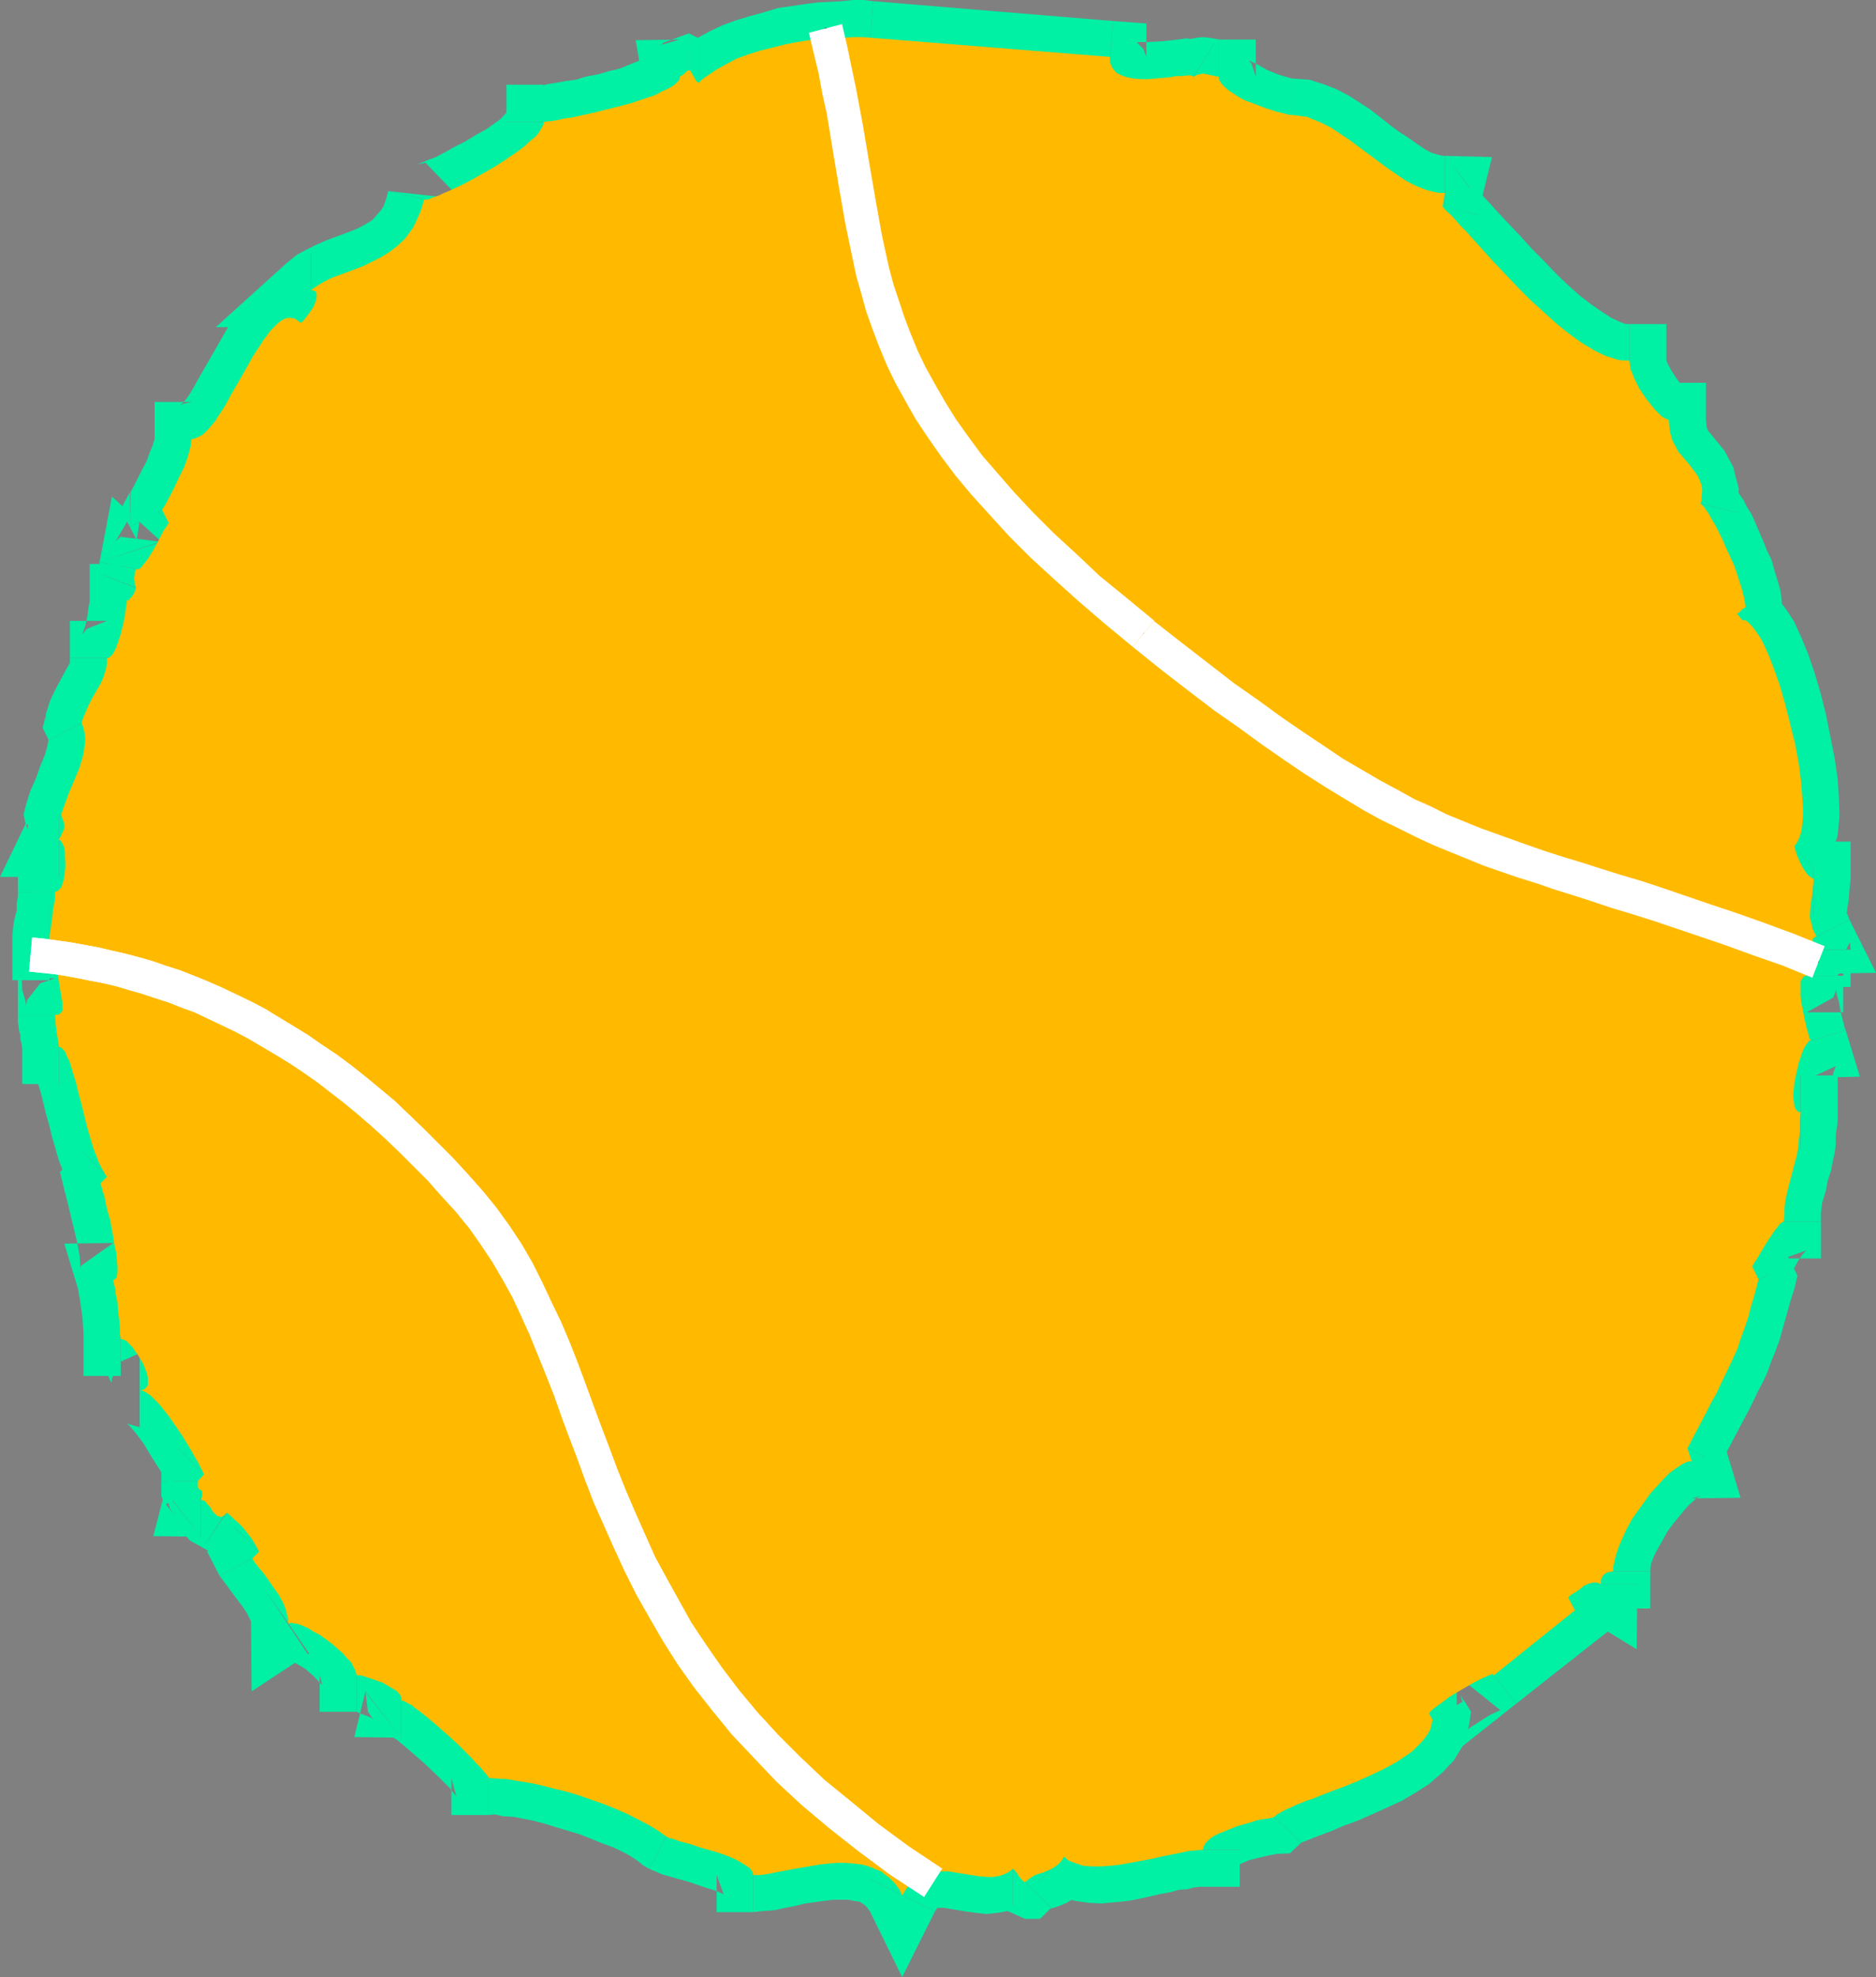 <?xml version="1.0" encoding="UTF-8" standalone="no"?>
<svg
   version="1.0"
   width="129.724mm"
   height="136.681mm"
   id="svg87"
   sodipodi:docname="Tennis - Ball 15.wmf"
   xmlns:inkscape="http://www.inkscape.org/namespaces/inkscape"
   xmlns:sodipodi="http://sodipodi.sourceforge.net/DTD/sodipodi-0.dtd"
   xmlns="http://www.w3.org/2000/svg"
   xmlns:svg="http://www.w3.org/2000/svg">
  <rect width="100%" height="100%" fill="#808080" stroke="none"/>
  <sodipodi:namedview
     id="namedview87"
     pagecolor="#ffffff"
     bordercolor="#000000"
     borderopacity="0.25"
     inkscape:showpageshadow="2"
     inkscape:pageopacity="0.0"
     inkscape:pagecheckerboard="0"
     inkscape:deskcolor="#d1d1d1"
     inkscape:document-units="mm" />
  <defs
     id="defs1">
    <pattern
       id="WMFhbasepattern"
       patternUnits="userSpaceOnUse"
       width="6"
       height="6"
       x="0"
       y="0" />
  </defs>
  <path
     style="fill:#00f0a4;fill-opacity:1;fill-rule:evenodd;stroke:none"
     d="m 453.934,150.76 -6.787,16.32 1.616,1.616 13.413,-13.412 -1.616,-1.616 -6.626,16.32 v -19.229 h -23.109 l 16.322,16.32 z"
     id="path1" />
  <path
     style="fill:#00f0a4;fill-opacity:1;fill-rule:evenodd;stroke:none"
     d="m 446.5,158.678 9.696,-9.534 -6.464,2.424 -1.131,0.808 v 0.162 l 5.333,-1.777 v 19.229 l 6.464,-2.424 0.97,-0.808 0.162,-0.162 -5.333,1.777 9.534,-9.695 -9.534,9.695 h 9.534 v -9.695 z"
     id="path2" />
  <path
     style="fill:#00f0a4;fill-opacity:1;fill-rule:evenodd;stroke:none"
     d="m 435.188,129.269 3.878,10.342 -1.293,-1.131 0.485,0.808 0.646,0.97 0.97,1.616 0.808,1.777 0.97,1.454 0.808,1.939 0.97,2.101 0.808,2.101 0.808,1.939 0.485,1.454 0.646,1.777 0.162,1.131 0.162,0.97 v 0.162 h 19.23 l -0.162,-2.747 -0.323,-1.939 -0.808,-2.747 -0.646,-2.101 -0.808,-2.909 -1.131,-2.262 -0.808,-2.101 -1.131,-2.585 -0.97,-2.262 -1.131,-2.585 -1.131,-1.777 -0.97,-1.939 -1.131,-1.616 -0.97,-1.777 -1.454,-1.616 -2.262,-2.101 4.04,10.342 -18.746,-4.686 -1.616,6.625 5.656,3.716 z"
     id="path3" />
  <path
     style="fill:#00f0a4;fill-opacity:1;fill-rule:evenodd;stroke:none"
     d="m 436.158,119.251 -9.696,-9.534 0.808,5.979 1.939,5.171 2.586,4.04 2.101,2.424 1.131,1.293 0.323,0.485 v -0.485 l -0.162,0.646 18.746,4.686 0.485,-6.302 -1.454,-5.656 -2.262,-4.201 -2.101,-2.585 -1.454,-1.777 -0.808,-0.97 -0.323,-0.97 -0.162,-1.777 -9.696,-9.695 9.696,9.695 v -9.695 h -9.696 z"
     id="path4" />
  <path
     style="fill:#00f0a4;fill-opacity:1;fill-rule:evenodd;stroke:none"
     d="m 425.816,103.9 -9.534,-9.695 0.808,4.848 1.454,3.716 1.616,3.393 2.101,3.07 1.939,2.909 2.747,3.07 3.232,2.101 5.979,1.939 v -19.229 l 3.717,0.97 -0.162,-0.162 -0.485,-0.485 -1.293,-1.777 -1.131,-1.777 -0.97,-1.777 -0.485,-1.293 0.162,0.485 -9.696,-9.534 9.696,9.534 v -9.534 h -9.696 z"
     id="path5" />
  <path
     style="fill:#00f0a4;fill-opacity:1;fill-rule:evenodd;stroke:none"
     d="m 367.64,51.546 2.586,9.049 2.101,2.424 2.424,2.262 2.424,3.07 3.232,3.393 3.07,3.232 3.232,3.555 3.394,3.393 3.394,3.232 3.394,3.555 3.878,3.232 3.555,3.07 4.04,2.747 3.878,2.262 4.04,1.777 4.686,1.454 4.848,0.646 V 84.671 h -0.97 l -1.293,-0.485 -2.424,-1.131 -2.262,-1.454 -3.07,-2.101 -2.909,-2.262 -2.909,-2.585 -3.07,-2.909 -3.232,-3.393 -3.232,-3.232 -2.909,-3.232 -3.07,-3.232 -2.747,-2.909 -2.909,-3.232 -2.747,-2.909 -2.424,-2.424 2.586,9.049 -18.584,-4.848 -1.293,5.332 3.878,3.878 z"
     id="path6" />
  <path
     style="fill:#00f0a4;fill-opacity:1;fill-rule:evenodd;stroke:none"
     d="m 377.659,60.11 -9.211,-11.957 -0.808,3.393 18.584,4.686 0.808,-3.555 -9.373,-11.957 9.373,12.119 2.909,-11.796 -12.282,-0.323 z"
     id="path7" />
  <path
     style="fill:#00f0a4;fill-opacity:1;fill-rule:evenodd;stroke:none"
     d="m 337.905,39.75 h 0.646 l 1.131,0.162 1.454,0.646 1.616,0.808 2.101,1.616 2.424,1.616 1.939,1.131 2.424,2.101 2.747,2.101 2.909,2.101 2.586,1.616 2.909,2.101 3.555,1.616 3.394,1.454 3.878,0.97 4.04,0.323 V 40.72 h -0.646 l -1.293,-0.323 -1.616,-0.485 -1.778,-0.97 -1.939,-1.293 -2.262,-1.616 -2.262,-1.454 -2.424,-1.777 -2.424,-1.939 -2.909,-2.262 -2.747,-1.777 -2.747,-1.777 -3.394,-1.777 -3.394,-1.293 -3.555,-1.131 -4.363,-0.323 z"
     id="path8" />
  <path
     style="fill:#00f0a4;fill-opacity:1;fill-rule:evenodd;stroke:none"
     d="m 318.513,29.57 -9.696,-9.534 2.424,7.271 4.525,4.363 3.878,2.262 3.878,1.939 4.202,1.454 3.555,1.131 3.232,0.808 3.394,0.485 V 20.521 l 0.485,0.162 -1.939,-0.485 -2.586,-0.808 -2.747,-1.131 -2.586,-1.454 -2.101,-0.97 0.646,0.808 1.131,3.393 -9.696,-9.695 9.696,9.695 v -9.695 h -9.696 z"
     id="path9" />
  <path
     style="fill:#00f0a4;fill-opacity:1;fill-rule:evenodd;stroke:none"
     d="m 306.878,28.116 h 10.504 l -1.131,0.485 -1.939,0.162 0.162,0.323 v -0.323 l -1.293,-0.162 0.97,0.485 2.909,0.485 h 1.454 V 10.342 l -0.162,0.162 1.293,0.162 -0.808,-0.323 -2.909,-0.485 -1.454,-0.162 -1.616,0.162 -3.555,0.646 -2.747,1.454 10.504,-0.162 -10.181,16.32 5.171,3.232 5.171,-3.232 z"
     id="path10" />
  <path
     style="fill:#00f0a4;fill-opacity:1;fill-rule:evenodd;stroke:none"
     d="m 289.264,24.4 -8.888,-9.534 2.424,8.402 6.302,5.332 5.979,1.454 5.171,0.323 4.525,-0.485 3.555,-0.323 1.939,-0.323 -3.394,-1.131 10.181,-16.32 -6.787,-1.777 -3.878,0.485 -3.232,0.323 -3.394,0.162 h -2.424 l -0.162,0.162 1.616,1.616 0.808,2.101 -8.726,-9.372 8.726,9.372 V 6.14 l -8.726,-0.646 z"
     id="path11" />
  <path
     style="fill:#00f0a4;fill-opacity:1;fill-rule:evenodd;stroke:none"
     d="m 226.886,19.39 h -0.162 l 62.539,5.009 1.616,-18.906 -62.539,-5.171 h -0.162 z"
     id="path12" />
  <path
     style="fill:#00f0a4;fill-opacity:1;fill-rule:evenodd;stroke:none"
     d="m 182.608,31.348 6.787,-3.07 1.293,-0.97 1.616,-1.131 1.778,-0.97 2.101,-0.97 2.262,-0.97 2.586,-0.808 3.07,-0.646 2.747,-0.646 2.747,-0.485 3.394,-0.485 2.586,-0.485 2.586,-0.162 2.909,-0.162 h 2.262 1.778 1.778 L 228.179,0.323 225.755,0 h -2.909 l -3.07,0.323 -2.909,0.162 -3.232,0.162 -3.717,0.485 -3.232,0.485 -3.394,0.485 -3.717,1.131 -3.555,0.97 -3.717,1.131 -3.555,1.293 -3.394,1.616 -3.555,1.939 -2.909,2.101 -2.909,2.585 6.626,-2.909 v 19.39 h 4.04 l 2.747,-3.07 z"
     id="path13" />
  <path
     style="fill:#00f0a4;fill-opacity:1;fill-rule:evenodd;stroke:none"
     d="m 180.022,28.116 -6.949,-3.393 v -0.162 l 1.293,2.424 8.242,4.363 V 11.957 l 7.11,3.232 v 0.162 l -1.293,-2.424 -8.403,-4.201 z"
     id="path14" />
  <path
     style="fill:#00f0a4;fill-opacity:1;fill-rule:evenodd;stroke:none"
     d="m 187.133,18.582 -9.534,10.988 6.141,-2.101 1.616,-1.131 v -0.162 l -5.333,1.939 V 8.726 l -6.626,2.424 -0.808,0.808 v -0.162 l 5.01,-1.454 -9.534,11.149 9.534,-11.149 -11.474,0.162 1.939,11.149 z"
     id="path15" />
  <path
     style="fill:#00f0a4;fill-opacity:1;fill-rule:evenodd;stroke:none"
     d="m 151.742,31.832 -9.696,9.534 2.424,-0.162 1.939,-0.162 2.424,-0.485 2.586,-0.485 2.909,-0.646 3.232,-0.808 3.232,-0.646 3.555,-0.97 3.394,-1.131 3.07,-0.97 3.232,-0.97 2.909,-1.293 2.909,-1.454 2.424,-1.616 3.555,-3.878 1.293,-7.11 -19.069,2.909 0.97,-5.171 1.616,-1.939 -0.646,0.323 -0.97,0.485 -1.939,0.646 -2.424,0.97 -2.747,1.131 -2.747,0.646 -2.747,0.808 -3.394,0.646 -2.586,0.808 -2.586,0.323 -2.586,0.485 -2.101,0.323 -1.293,0.323 0.162,-0.162 -9.696,9.695 9.696,-9.695 h -9.696 v 9.695 z"
     id="path16" />
  <path
     style="fill:#00f0a4;fill-opacity:1;fill-rule:evenodd;stroke:none"
     d="m 101.485,49.93 18.584,4.201 -18.907,-2.101 10.019,9.857 3.878,-0.808 2.262,-0.808 1.939,-0.808 2.909,-1.131 2.747,-1.616 3.232,-1.454 3.394,-1.939 2.747,-1.777 2.909,-1.616 3.394,-2.262 2.909,-2.262 2.262,-1.939 2.424,-2.747 2.424,-3.878 1.131,-5.009 h -19.392 l 0.646,-2.585 0.323,-0.646 -0.808,0.646 -1.616,1.777 -1.778,1.293 -1.778,1.293 -2.909,1.616 -2.909,1.777 -2.586,1.293 -2.586,1.454 -2.424,1.293 -1.778,0.646 -1.939,0.808 -1.131,0.485 2.101,-0.485 9.211,9.534 -18.907,-2.101 18.907,2.101 z"
     id="path17" />
  <path
     style="fill:#00f0a4;fill-opacity:1;fill-rule:evenodd;stroke:none"
     d="m 81.285,66.089 6.464,16.967 0.323,-0.485 1.131,-0.485 1.131,-0.808 1.616,-0.485 2.262,-0.646 1.939,-0.97 2.424,-0.808 2.909,-1.293 2.909,-1.616 2.424,-1.454 3.07,-2.262 2.586,-2.585 2.424,-3.07 2.262,-3.716 1.616,-3.878 1.293,-4.363 -18.584,-4.201 -0.646,2.262 -0.646,1.777 -0.646,0.97 -1.131,1.293 -0.97,1.131 -0.97,0.646 -1.939,1.131 -1.293,0.646 -1.616,0.646 -2.101,0.808 -2.262,0.808 -2.101,0.808 -2.586,1.131 -2.586,1.293 -2.424,1.293 -2.586,2.101 6.302,16.805 -6.302,-16.805 -18.584,16.805 h 24.886 z"
     id="path18" />
  <path
     style="fill:#00f0a4;fill-opacity:1;fill-rule:evenodd;stroke:none"
     d="m 72.074,91.296 6.464,2.747 6.626,-2.747 2.101,-1.939 1.939,-2.747 1.293,-2.424 0.97,-2.747 0.97,-4.363 -3.878,-8.402 -7.272,-2.585 v 19.39 l -4.848,-1.939 -3.232,-6.463 0.323,-1.777 -0.323,0.646 -0.323,0.808 V 76.592 h 0.162 l 5.494,-1.939 6.626,2.585 -13.09,14.058 2.747,2.424 3.717,0.323 z"
     id="path19" />
  <path
     style="fill:#00f0a4;fill-opacity:1;fill-rule:evenodd;stroke:none"
     d="m 59.792,114.726 -9.696,9.695 5.979,-1.454 4.04,-2.747 2.424,-2.909 2.424,-3.07 2.101,-3.393 1.939,-3.393 1.939,-3.232 1.778,-3.393 1.616,-2.747 1.616,-2.747 1.454,-1.939 0.808,-1.293 h 0.162 l -1.454,0.485 -3.232,-0.162 -1.616,-1.131 13.09,-14.058 -5.333,-3.07 -6.464,-0.485 -5.01,2.101 -3.555,2.909 -2.747,2.909 -2.101,3.232 -1.939,3.393 -1.939,3.393 -1.939,3.393 -1.778,3.07 -1.616,2.909 -1.454,2.424 -1.131,1.454 -1.131,1.131 0.808,-0.485 2.262,-0.485 -9.696,9.695 9.696,-9.695 h -9.696 v 9.695 z"
     id="path20" />
  <path
     style="fill:#00f0a4;fill-opacity:1;fill-rule:evenodd;stroke:none"
     d="m 50.904,128.784 -0.162,9.049 0.808,-1.454 1.131,-1.939 1.454,-2.585 1.454,-3.07 1.454,-3.232 1.293,-3.393 0.808,-3.232 0.646,-4.201 H 40.4 l -0.485,1.616 -0.808,1.939 -0.808,2.262 -1.131,2.101 -1.131,2.262 -1.131,2.262 -0.808,1.454 -0.162,9.049 v -9.049 l -2.424,4.524 2.424,4.524 z"
     id="path21" />
  <path
     style="fill:#00f0a4;fill-opacity:1;fill-rule:evenodd;stroke:none"
     d="m 50.904,143.327 1.778,-11.149 -1.778,-3.393 -16.968,8.887 1.778,3.393 1.778,-11.149 13.413,13.412 5.171,-4.848 -3.394,-6.302 z"
     id="path22" />
  <path
     style="fill:#00f0a4;fill-opacity:1;fill-rule:evenodd;stroke:none"
     d="m 45.086,150.437 -15.837,5.171 11.797,1.293 3.394,-3.07 2.101,-2.424 1.616,-2.585 1.293,-2.424 1.293,-2.262 0.808,-1.293 -0.646,0.485 -13.413,-13.412 -2.262,2.747 -1.131,1.939 -1.293,2.424 -1.131,1.939 -0.97,1.616 -0.485,0.808 1.293,-1.131 10.342,1.293 -15.837,5.332 16.16,-5.332 -12.928,-11.796 -3.232,17.128 z"
     id="path23" />
  <path
     style="fill:#00f0a4;fill-opacity:1;fill-rule:evenodd;stroke:none"
     d="m 44.44,157.223 0.646,-5.332 -0.485,-1.293 -0.485,-1.616 0.323,1.131 0.162,0.97 -0.162,1.454 -0.323,0.808 0.485,-1.777 0.485,-1.131 -19.069,-3.555 v 0.646 l 0.162,-0.162 -0.485,1.616 -0.323,2.101 0.162,1.616 0.646,2.101 -0.162,-0.323 v 0.97 l 0.646,-5.332 17.776,6.948 1.131,-2.424 -0.485,-2.747 z"
     id="path24" />
  <path
     style="fill:#00f0a4;fill-opacity:1;fill-rule:evenodd;stroke:none"
     d="m 42.662,156.9 -9.534,9.695 6.464,-2.424 2.586,-2.585 1.293,-2.585 0.97,-1.777 -17.776,-7.11 -0.162,0.485 v -0.162 l 1.293,-1.293 5.333,-1.777 -9.696,9.534 9.696,-9.534 h -9.696 v 9.534 z"
     id="path25" />
  <path
     style="fill:#00f0a4;fill-opacity:1;fill-rule:evenodd;stroke:none"
     d="m 37.653,171.928 -9.696,9.695 7.434,-2.909 3.07,-4.201 1.293,-3.232 1.131,-3.232 0.485,-3.07 0.808,-2.424 0.162,-2.747 0.323,-2.909 H 23.432 v 0.323 l -0.323,1.616 -0.323,2.424 -0.485,2.262 -0.485,1.293 -0.323,0.97 1.131,-1.454 5.333,-2.101 -9.696,9.695 9.696,-9.695 H 18.261 v 9.695 z"
     id="path26" />
  <path
     style="fill:#00f0a4;fill-opacity:1;fill-rule:evenodd;stroke:none"
     d="m 29.734,184.531 0.808,6.787 0.646,-1.293 0.485,-1.616 0.808,-1.454 1.131,-1.777 1.293,-2.262 1.293,-3.07 1.131,-3.555 0.323,-4.363 H 18.261 v 0.808 0.485 l -0.485,0.808 -0.97,1.777 -1.131,2.101 -1.293,2.424 -1.293,2.747 -1.131,3.555 0.808,6.787 -0.808,-6.463 -0.808,3.232 1.616,3.232 z"
     id="path27" />
  <path
     style="fill:#00f0a4;fill-opacity:1;fill-rule:evenodd;stroke:none"
     d="m 25.21,210.062 0.162,5.009 0.485,-1.939 1.131,-2.585 1.131,-3.07 1.454,-3.393 1.454,-4.201 0.485,-4.524 v -5.171 l -1.778,-5.656 -16.968,8.887 -0.162,-0.323 v 0.646 l -0.323,1.616 -0.646,2.101 -1.131,2.747 -1.131,3.232 -1.454,3.232 -1.131,3.555 v 5.171 -5.009 l -0.646,2.424 0.646,2.747 z"
     id="path28" />
  <path
     style="fill:#00f0a4;fill-opacity:1;fill-rule:evenodd;stroke:none"
     d="m 15.352,209.739 8.565,13.896 0.485,-1.131 0.808,-1.454 0.485,-1.454 0.485,-2.424 v -2.585 l -0.323,-2.101 -0.162,-0.97 -0.485,-1.454 -18.422,5.332 0.323,0.808 0.162,0.646 v -0.485 -1.293 l 0.162,-0.97 0.162,-0.323 -0.162,0.323 -0.646,0.97 8.565,14.058 -8.565,-14.058 L 0,229.129 h 15.352 z"
     id="path29" />
  <path
     style="fill:#00f0a4;fill-opacity:1;fill-rule:evenodd;stroke:none"
     d="m 24.078,233.007 -9.696,9.695 8.242,-3.716 2.747,-5.009 0.97,-3.393 0.485,-4.363 -0.323,-3.555 -0.485,-3.393 -1.616,-4.201 -9.05,-5.332 v 19.39 l -7.272,-4.201 -0.646,-1.131 0.162,0.808 v 1.454 l -0.162,0.97 v 0.808 l 1.131,-2.101 5.818,-2.424 -9.696,9.695 9.696,-9.695 H 4.686 v 9.695 z"
     id="path30" />
  <path
     style="fill:#00f0a4;fill-opacity:1;fill-rule:evenodd;stroke:none"
     d="m 12.928,236.724 9.696,9.695 v -1.454 -0.97 l 0.323,-1.293 0.323,-2.262 0.162,-1.777 0.323,-1.454 0.323,-2.424 v -1.777 H 4.686 v 0.808 0.485 l -0.323,1.777 v 1.939 l -0.323,0.97 -0.485,2.262 -0.323,3.07 v 2.101 l 9.696,9.695 -9.696,-9.695 v 9.695 h 9.696 z"
     id="path31" />
  <path
     style="fill:#00f0a4;fill-opacity:1;fill-rule:evenodd;stroke:none"
     d="m 24.886,255.145 0.162,-1.939 -0.162,-1.454 -0.162,-1.939 -0.323,-1.616 -0.485,-1.777 -0.646,-1.939 -1.131,-2.262 -2.262,-2.909 -6.949,-2.585 v 19.39 l -5.818,-2.262 -1.293,-1.616 -0.162,-0.323 0.162,0.485 v 0.808 0 0 -1.777 l 18.907,3.716 0.162,-0.97 0.162,-0.97 z"
     id="path32" />
  <path
     style="fill:#00f0a4;fill-opacity:1;fill-rule:evenodd;stroke:none"
     d="m 24.078,265.163 -9.696,9.695 6.626,-1.939 4.363,-5.979 0.646,-4.201 -0.323,-2.909 -0.485,-2.585 -0.323,-1.616 v -0.485 0 l -19.069,-3.716 -0.162,3.716 0.162,3.555 0.808,2.747 0.162,0.97 v 0.323 l 0.323,-1.454 3.394,-4.363 3.878,-1.293 -9.696,9.534 9.696,-9.534 H 4.686 v 9.534 z"
     id="path33" />
  <path
     style="fill:#00f0a4;fill-opacity:1;fill-rule:evenodd;stroke:none"
     d="m 15.352,263.87 9.696,9.695 -0.162,-1.454 -0.323,-1.939 v -0.646 l -0.162,-1.131 -0.162,-1.293 -0.162,-0.97 v -0.97 H 4.686 v 1.939 l 0.323,2.262 0.323,1.131 v 1.131 l 0.323,1.131 0.162,1.293 v -0.323 -0.162 l 9.534,9.695 -9.534,-9.695 v 9.695 h 9.534 z"
     id="path34" />
  <path
     style="fill:#00f0a4;fill-opacity:1;fill-rule:evenodd;stroke:none"
     d="m 34.744,314.123 v -13.412 l 0.485,0.646 -0.162,-0.485 -0.808,-2.101 -0.808,-1.777 -0.646,-2.101 -0.485,-2.909 -1.131,-3.07 -0.646,-2.585 -0.646,-3.07 -0.97,-2.909 -0.646,-2.747 -0.97,-2.585 -0.97,-2.909 -1.454,-2.585 -2.586,-3.07 -6.949,-2.585 v 19.39 l -5.171,-1.939 -1.293,-0.97 h 0.162 l 0.323,0.97 0.646,2.101 0.646,2.101 0.646,2.585 0.646,2.747 0.97,3.393 0.646,2.747 0.808,2.747 0.97,3.393 1.131,2.909 0.808,2.101 1.454,3.07 2.586,2.909 v -13.412 l 13.413,13.412 6.787,-6.625 -6.787,-6.787 z"
     id="path35" />
  <path
     style="fill:#00f0a4;fill-opacity:1;fill-rule:evenodd;stroke:none"
     d="m 35.714,306.69 -2.586,9.049 1.616,-1.616 -13.413,-13.412 -1.616,1.616 -2.747,9.049 2.747,-9.049 -4.04,3.878 1.293,5.332 z"
     id="path36" />
  <path
     style="fill:#00f0a4;fill-opacity:1;fill-rule:evenodd;stroke:none"
     d="m 38.784,331.898 -9.211,12.119 10.019,-7.756 0.646,-5.494 -0.485,-4.686 -0.646,-4.848 -1.131,-4.848 -0.97,-4.201 -0.808,-3.07 -0.485,-2.424 -18.746,4.686 0.485,1.939 0.808,3.393 0.97,4.04 0.97,4.04 0.646,3.555 0.162,2.747 0.323,-0.485 8.242,-5.817 -9.05,12.281 9.05,-12.281 -12.766,0.162 3.717,12.281 z"
     id="path37" />
  <path
     style="fill:#00f0a4;fill-opacity:1;fill-rule:evenodd;stroke:none"
     d="m 31.512,340.139 9.534,9.695 v -1.454 l -0.323,-2.101 -0.162,-2.101 -0.162,-2.424 -0.323,-2.747 -0.323,-2.262 -0.323,-2.424 -0.646,-2.424 -18.261,5.171 v 0.646 l 0.323,1.616 0.323,2.262 0.323,2.262 0.162,1.939 0.162,2.424 v 1.131 0.485 l 9.696,9.695 -9.696,-9.695 v 9.695 h 9.696 z"
     id="path38" />
  <path
     style="fill:#00f0a4;fill-opacity:1;fill-rule:evenodd;stroke:none"
     d="m 36.522,353.55 v 19.39 l 8.403,-3.716 3.232,-7.11 -0.323,-5.332 -1.616,-4.363 -2.101,-3.393 -2.424,-3.393 -3.394,-3.07 -6.787,-2.424 v 19.39 l -4.04,-1.293 h -0.162 l 0.808,0.808 0.646,1.616 0.485,0.646 v -1.131 l 2.262,-4.363 5.01,-2.262 v 19.39 z"
     id="path39" />
  <path
     style="fill:#00f0a4;fill-opacity:1;fill-rule:evenodd;stroke:none"
     d="m 60.115,392.008 1.939,-10.826 -1.616,-3.232 -2.262,-4.04 -2.262,-3.716 -2.747,-3.878 -2.909,-3.878 -3.07,-3.393 -3.717,-3.232 -6.949,-2.262 v 19.39 l -3.394,-0.97 0.646,0.485 1.778,2.101 1.939,2.585 1.939,3.232 2.262,3.555 1.778,2.909 1.131,2.585 2.101,-10.826 13.413,13.412 4.848,-4.686 -2.909,-6.14 z"
     id="path40" />
  <path
     style="fill:#00f0a4;fill-opacity:1;fill-rule:evenodd;stroke:none"
     d="m 61.408,386.999 -3.07,6.625 1.778,-1.616 -13.413,-13.412 -1.616,1.616 -2.909,6.787 2.909,-6.787 -2.909,2.747 v 4.04 z"
     id="path41" />
  <path
     style="fill:#00f0a4;fill-opacity:1;fill-rule:evenodd;stroke:none"
     d="m 60.277,384.252 1.131,4.363 V 386.999 H 42.178 v 1.616 l 0.97,4.201 -0.97,-4.201 v 2.424 l 0.97,2.101 z"
     id="path42" />
  <path
     style="fill:#00f0a4;fill-opacity:1;fill-rule:evenodd;stroke:none"
     d="m 52.52,382.151 9.373,11.957 0.646,-3.393 -1.454,-5.817 -1.939,-2.262 1.131,1.616 -17.13,8.564 2.586,3.232 -1.293,-1.777 -1.293,-4.524 v -0.162 l 9.373,11.957 -9.373,-12.119 -3.07,11.957 12.443,0.162 z"
     id="path43" />
  <path
     style="fill:#00f0a4;fill-opacity:1;fill-rule:evenodd;stroke:none"
     d="m 64.64,387.484 -12.282,1.293 1.616,-1.293 5.171,-0.485 3.878,2.101 h 0.323 l -0.808,-0.97 -1.293,-1.777 -2.909,-2.424 -5.818,-1.777 v 19.39 l -4.202,-1.131 -1.131,-0.97 v 0.162 l 0.808,0.97 1.616,1.939 5.494,3.07 7.11,-0.808 3.878,-2.909 -12.282,1.293 10.666,-15.835 -6.464,-4.524 -5.656,5.817 z"
     id="path44" />
  <path
     style="fill:#00f0a4;fill-opacity:1;fill-rule:evenodd;stroke:none"
     d="m 74.498,412.045 1.778,-11.149 -1.293,-2.262 -1.454,-2.101 -1.293,-1.939 -1.454,-1.777 -1.454,-1.293 -1.454,-1.616 -1.778,-1.454 -1.454,-0.97 -10.827,15.674 0.485,0.646 0.485,0.162 0.485,0.646 1.131,0.97 0.646,0.808 0.808,0.97 0.808,1.293 0.646,1.454 1.778,-11.311 13.413,13.25 5.01,-5.009 -3.232,-6.14 z"
     id="path45" />
  <path
     style="fill:#00f0a4;fill-opacity:1;fill-rule:evenodd;stroke:none"
     d="m 74.498,402.834 -1.778,11.149 1.778,-1.939 -13.413,-13.25 -1.778,1.777 -1.939,11.149 1.939,-11.149 -5.171,4.848 3.232,6.302 z"
     id="path46" />
  <path
     style="fill:#00f0a4;fill-opacity:1;fill-rule:evenodd;stroke:none"
     d="m 69.973,416.407 15.029,7.756 -0.646,-4.686 -1.293,-4.04 -1.778,-3.393 -2.101,-3.232 -1.778,-2.262 -1.454,-1.939 -1.293,-1.454 -0.162,-0.323 -17.13,8.887 1.939,2.585 1.293,1.777 1.454,1.939 1.454,1.939 0.97,1.454 0.808,1.616 0.323,0.646 v 0.485 l 15.19,7.918 -15.19,-7.918 0.162,17.774 14.706,-9.695 z"
     id="path47" />
  <path
     style="fill:#00f0a4;fill-opacity:1;fill-rule:evenodd;stroke:none"
     d="m 93.243,428.042 9.534,9.695 -1.939,-6.948 -2.909,-3.878 -3.394,-3.232 -3.717,-3.07 -3.878,-2.585 -4.04,-1.939 -4.686,-1.454 -8.242,1.777 10.827,15.674 -5.494,1.454 0.323,0.162 1.778,0.97 2.262,1.293 2.262,1.939 1.616,1.777 0.646,0.485 -0.646,-2.424 9.696,9.534 -9.696,-9.534 v 9.534 h 9.696 z"
     id="path48" />
  <path
     style="fill:#00f0a4;fill-opacity:1;fill-rule:evenodd;stroke:none"
     d="m 104.878,434.667 9.373,11.957 -0.97,-7.756 -3.555,-4.363 -2.909,-1.939 -2.747,-1.454 -2.909,-1.293 -2.747,-0.808 -2.424,-0.646 -2.747,-0.323 v 19.229 h -0.97 0.97 l 0.97,0.485 1.778,0.646 1.131,0.485 0.485,0.485 -1.454,-2.101 -0.646,-5.171 9.373,11.957 -9.373,-12.119 -2.909,11.957 12.282,0.162 z"
     id="path49" />
  <path
     style="fill:#00f0a4;fill-opacity:1;fill-rule:evenodd;stroke:none"
     d="m 127.664,455.027 9.696,9.534 -3.07,-7.271 -2.747,-2.909 -3.394,-3.716 -4.202,-4.04 -4.202,-3.393 -3.878,-3.393 -4.202,-3.07 -6.787,-2.101 v 19.39 l -2.747,-0.485 1.939,1.293 3.232,2.747 3.878,3.393 3.555,3.393 2.747,2.747 1.778,2.262 -1.293,-4.848 9.696,9.695 -9.696,-9.695 v 9.695 h 9.696 z"
     id="path50" />
  <path
     style="fill:#00f0a4;fill-opacity:1;fill-rule:evenodd;stroke:none"
     d="m 178.568,471.347 1.454,0.808 -2.586,-1.616 -2.909,-1.939 -3.394,-1.777 -3.232,-1.454 -3.232,-1.454 -3.555,-1.616 -3.555,-1.131 -3.394,-1.293 -3.717,-1.131 -3.394,-0.808 -3.232,-0.808 -3.555,-0.808 -3.394,-0.485 -3.394,-0.323 -2.909,-0.323 -2.909,-0.162 v 19.229 l 1.616,-0.162 2.262,0.485 2.747,0.162 2.424,0.485 2.586,0.485 3.07,0.808 3.07,0.97 2.747,0.808 3.232,0.97 2.909,1.131 2.747,1.131 3.07,1.131 2.424,1.131 2.101,1.131 1.939,1.293 1.616,1.293 1.454,0.808 z"
     id="path51" />
  <path
     style="fill:#00f0a4;fill-opacity:1;fill-rule:evenodd;stroke:none"
     d="m 196.829,480.396 9.696,9.534 -3.394,-8.241 -4.686,-3.393 -4.363,-2.262 -4.363,-1.454 -4.202,-1.131 -3.555,-1.131 -2.909,-0.808 -0.485,-0.162 -8.888,16.967 3.394,1.454 3.394,0.97 3.555,0.97 3.717,1.293 3.555,1.131 1.778,0.808 v -0.162 l -1.778,-4.848 9.534,9.695 -9.534,-9.695 v 9.695 h 9.534 z"
     id="path52" />
  <path
     style="fill:#00f0a4;fill-opacity:1;fill-rule:evenodd;stroke:none"
     d="m 227.371,491.06 h 16.968 l -2.424,-4.201 -3.07,-3.393 -3.878,-2.585 -3.878,-1.939 -4.04,-1.131 -3.717,-0.323 -3.555,-0.485 -3.555,0.485 -3.07,0.323 -3.394,0.323 -3.232,0.646 -2.586,0.485 -2.586,0.646 -1.616,0.323 -1.778,0.162 h -1.131 v 19.229 l 2.909,-0.323 2.586,-0.162 2.909,-0.646 2.586,-0.485 2.586,-0.646 2.424,-0.323 2.262,-0.323 2.747,-0.323 h 1.939 1.939 l 1.616,0.323 1.293,0.162 0.485,0.323 0.97,0.646 0.485,0.485 0.808,1.131 h 16.968 -16.968 l 8.403,17.128 8.565,-17.128 z"
     id="path53" />
  <path
     style="fill:#00f0a4;fill-opacity:1;fill-rule:evenodd;stroke:none"
     d="m 264.7,478.78 -6.464,2.424 0.485,-0.323 h -0.323 -0.646 -0.646 l -1.778,-0.323 -1.939,-0.323 -1.939,-0.323 -2.586,-0.323 -3.07,-0.323 -3.07,0.323 -3.394,0.646 -4.04,1.777 -3.07,2.101 -2.909,3.232 -1.939,3.716 16.968,8.402 0.646,-0.97 0.162,-0.162 -0.323,0.162 h 0.485 0.485 0.808 l 1.939,0.323 1.939,0.323 1.939,0.323 2.424,0.323 2.909,0.323 3.232,-0.323 3.394,-0.646 3.232,-1.293 3.394,-2.262 -6.302,2.424 v -19.229 l -3.717,0.162 -2.747,2.262 z"
     id="path54" />
  <path
     style="fill:#00f0a4;fill-opacity:1;fill-rule:evenodd;stroke:none"
     d="m 261.145,485.082 6.787,-2.909 6.141,2.585 v -0.162 l -2.101,-2.424 -7.272,-3.393 v 19.229 l -6.141,-2.424 -0.162,-0.162 1.616,2.424 7.918,3.555 6.787,-2.909 -6.787,2.909 h 3.878 l 2.909,-2.909 z"
     id="path55" />
  <path
     style="fill:#00f0a4;fill-opacity:1;fill-rule:evenodd;stroke:none"
     d="m 284.739,478.457 -15.19,2.101 v 0.162 l 0.97,-0.808 -0.646,0.162 -1.131,0.485 -1.778,0.646 -2.909,1.454 -2.909,2.424 13.574,13.412 -0.323,0.162 -0.323,0.162 1.293,-0.323 1.454,-0.485 1.939,-0.808 2.586,-1.616 3.232,-2.747 1.939,-3.07 -15.19,1.939 13.413,-13.25 -9.05,-9.21 -6.141,11.311 z"
     id="path56" />
  <path
     style="fill:#00f0a4;fill-opacity:1;fill-rule:evenodd;stroke:none"
     d="m 304.777,483.304 9.696,-9.695 -2.909,0.323 -2.424,0.162 -2.424,0.485 -2.586,0.485 -2.586,0.646 -2.586,0.646 -2.747,0.485 -2.424,0.485 -2.424,0.485 -1.939,0.323 h -1.778 l -1.293,0.162 -1.293,-0.162 -1.131,-0.323 h 0.323 l 0.485,0.646 -13.413,13.25 3.394,2.909 3.717,1.454 2.747,0.646 3.394,0.485 3.232,0.162 3.555,-0.323 3.232,-0.323 2.747,-0.485 2.909,-0.646 2.747,-0.646 2.747,-0.485 2.262,-0.646 2.262,-0.162 1.778,-0.485 1.454,-0.162 h 0.97 l 9.534,-9.695 -9.534,9.695 h 9.534 v -9.695 z"
     id="path57" />
  <path
     style="fill:#00f0a4;fill-opacity:1;fill-rule:evenodd;stroke:none"
     d="m 326.108,468.115 6.949,-3.07 -2.909,0.485 -2.262,0.646 -3.555,0.646 -4.04,1.293 -4.202,1.454 -4.04,2.262 -4.202,3.716 -3.07,7.756 h 19.23 l -1.454,4.201 -0.162,0.323 1.454,-0.646 2.586,-1.131 2.586,-0.646 2.747,-0.646 1.939,-0.323 h -0.646 l 6.949,-2.909 -6.949,2.909 4.04,-0.162 2.909,-2.747 z"
     id="path58" />
  <path
     style="fill:#00f0a4;fill-opacity:1;fill-rule:evenodd;stroke:none"
     d="m 366.347,454.38 -1.293,-6.302 0.162,-0.162 -0.485,0.485 -1.131,0.97 -1.293,1.293 -2.262,1.454 -2.586,1.454 -3.07,1.454 -3.394,1.616 -3.07,1.131 -3.555,1.293 -3.232,1.293 -3.232,1.131 -3.07,1.293 -2.909,1.616 -2.586,1.454 -3.232,2.262 13.898,13.412 -0.646,0.323 0.97,-0.485 2.101,-0.808 2.424,-0.97 3.07,-1.131 3.394,-1.454 3.555,-1.293 4.04,-1.777 3.555,-1.616 3.878,-1.777 3.555,-2.101 3.555,-2.262 3.555,-3.07 2.909,-3.07 2.586,-4.201 1.454,-5.171 -1.293,-6.14 1.293,6.14 0.485,-3.393 -1.778,-2.909 z"
     id="path59" />
  <path
     style="fill:#00f0a4;fill-opacity:1;fill-rule:evenodd;stroke:none"
     d="m 363.761,447.755 1.454,5.009 1.131,1.616 16.322,-9.857 -0.97,-1.616 1.454,4.848 h -19.392 v 2.909 l 1.454,2.262 z"
     id="path60" />
  <path
     style="fill:#00f0a4;fill-opacity:1;fill-rule:evenodd;stroke:none"
     d="m 384.446,430.142 15.514,7.595 -12.605,-9.534 -3.717,1.454 -3.232,1.777 -3.394,1.777 -3.394,2.262 -3.07,1.939 -2.909,2.585 -3.878,7.756 h 19.392 l -2.424,5.979 0.97,-0.485 2.424,-1.777 2.747,-1.777 2.586,-1.616 2.424,-1.131 0.162,-0.162 -11.312,-9.049 15.514,7.433 -15.514,-7.433 v 19.714 l 15.514,-12.281 z"
     id="path61" />
  <path
     style="fill:#00f0a4;fill-opacity:1;fill-rule:evenodd;stroke:none"
     d="m 403.03,425.295 2.747,-11.957 -21.331,16.805 11.797,15.028 21.331,-16.805 2.586,-11.957 -2.586,11.957 6.141,-4.848 -3.555,-7.11 z"
     id="path62" />
  <path
     style="fill:#00f0a4;fill-opacity:1;fill-rule:evenodd;stroke:none"
     d="m 404.323,409.459 -3.07,12.281 1.778,3.555 17.13,-8.887 -1.778,-3.393 -3.07,12.281 -10.666,-15.997 -7.272,5.009 3.878,7.433 z"
     id="path63" />
  <path
     style="fill:#00f0a4;fill-opacity:1;fill-rule:evenodd;stroke:none"
     d="m 408.686,413.984 14.706,-8.241 -4.363,-1.616 -3.232,-0.162 -4.202,0.97 -2.101,1.131 -2.101,1.131 -1.293,1.131 -0.808,0.485 -0.97,0.646 10.989,15.835 0.97,-0.808 1.616,-0.97 0.646,-0.485 v -0.323 l 0.323,-0.162 -2.262,0.646 -0.808,-0.162 -2.586,-0.97 14.706,-8.079 -14.706,8.079 14.544,8.887 0.162,-16.967 z"
     id="path64" />
  <path
     style="fill:#00f0a4;fill-opacity:1;fill-rule:evenodd;stroke:none"
     d="m 411.918,410.59 9.696,-9.534 -2.747,0.323 -4.04,1.454 -4.525,4.686 -1.616,6.463 h 19.23 l -0.646,2.424 -2.424,2.747 -2.101,0.808 -1.131,0.323 9.696,-9.695 -9.696,9.695 h 9.696 v -9.695 z"
     id="path65" />
  <path
     style="fill:#00f0a4;fill-opacity:1;fill-rule:evenodd;stroke:none"
     d="m 432.926,384.413 9.211,-12.281 -4.202,0.808 -3.232,1.454 -2.262,1.616 -2.262,1.616 -2.262,2.101 -2.101,2.101 -2.101,2.585 -1.778,2.424 -1.778,2.585 -1.939,2.909 -1.454,2.585 -1.454,2.909 -1.454,3.393 -0.97,3.07 -0.646,2.909 -0.323,3.393 h 19.392 v -0.485 l 0.162,-1.293 0.485,-1.454 0.646,-1.454 0.97,-1.777 1.293,-2.262 0.97,-1.777 1.454,-1.939 1.454,-1.777 1.454,-1.777 1.293,-1.454 0.97,-0.808 0.97,-0.97 0.808,-0.323 h -0.323 l -1.778,0.485 9.05,-12.281 -9.05,12.281 12.766,-0.162 -3.717,-12.281 z"
     id="path66" />
  <path
     style="fill:#00f0a4;fill-opacity:1;fill-rule:evenodd;stroke:none"
     d="m 432.603,374.233 -0.646,6.787 0.97,3.393 18.261,-5.171 -0.97,-3.393 -0.646,6.787 -16.968,-8.402 -1.778,3.393 1.131,3.555 z"
     id="path67" />
  <path
     style="fill:#00f0a4;fill-opacity:1;fill-rule:evenodd;stroke:none"
     d="m 450.863,338.523 -0.646,-6.463 -0.97,3.716 -0.646,3.07 -0.97,2.747 -0.808,2.585 -0.808,2.101 -0.808,2.585 -0.97,1.939 -0.808,2.101 -0.97,2.101 -1.293,2.101 -1.293,2.424 -1.293,2.585 -1.293,2.747 -1.454,2.747 -1.616,3.07 -1.616,3.555 16.968,8.402 1.616,-3.07 1.616,-3.07 1.616,-3.07 1.293,-2.424 1.293,-2.424 1.293,-2.585 1.131,-2.424 1.293,-2.424 1.131,-2.424 0.97,-2.747 1.131,-2.747 1.131,-3.07 0.808,-2.909 0.97,-3.393 0.97,-3.555 1.131,-3.555 -0.646,-6.463 0.646,6.463 0.808,-3.393 -1.454,-3.07 z"
     id="path68" />
  <path
     style="fill:#00f0a4;fill-opacity:1;fill-rule:evenodd;stroke:none"
     d="m 449.409,326.727 -0.162,8.402 1.616,3.393 17.453,-8.241 -1.778,-3.393 v 8.402 l -17.13,-8.887 -2.262,4.363 2.101,4.363 z"
     id="path69" />
  <path
     style="fill:#00f0a4;fill-opacity:1;fill-rule:evenodd;stroke:none"
     d="m 456.681,319.133 9.534,-9.534 -7.272,3.07 -1.778,2.101 -1.778,2.101 -1.454,2.585 -1.616,2.262 -1.131,1.777 -0.97,1.616 -0.808,1.616 17.13,8.564 v -0.323 l 0.97,-1.293 1.293,-2.101 1.131,-2.101 0.97,-1.454 0.97,-1.131 0.162,-0.162 -5.818,2.101 9.696,-9.695 -9.696,9.695 h 9.696 v -9.695 z"
     id="path70" />
  <path
     style="fill:#00f0a4;fill-opacity:1;fill-rule:evenodd;stroke:none"
     d="m 470.579,300.227 -9.696,-9.695 v 2.424 1.939 l -0.162,1.939 -0.323,1.616 -0.323,1.777 -0.162,0.808 -0.485,1.616 -0.323,2.262 -0.162,0.485 -0.485,1.293 -0.485,2.262 -0.323,1.777 -0.485,1.939 -0.162,1.777 -0.323,2.585 v 2.101 h 19.23 v -1.454 -0.97 l 0.162,-1.131 0.162,-1.293 0.323,-1.131 0.162,-0.485 0.485,-1.616 0.485,-2.585 0.323,-0.97 0.485,-1.454 0.485,-2.585 0.485,-2.101 0.323,-2.262 v -2.585 l 0.485,-3.232 v -2.747 l -9.696,-9.534 9.696,9.534 v -9.534 h -9.696 z"
     id="path71" />
  <path
     style="fill:#00f0a4;fill-opacity:1;fill-rule:evenodd;stroke:none"
     d="m 463.953,274.696 9.211,-12.442 -8.726,4.848 -2.262,4.04 -1.293,4.201 -1.131,4.201 -0.485,4.363 v 4.848 l 1.939,5.979 9.373,5.494 V 280.998 l 6.949,3.878 0.646,1.616 v -0.97 l 0.646,-2.585 0.323,-2.585 0.646,-1.777 v 0 l -6.626,3.07 9.211,-12.442 -9.211,12.442 12.928,-0.323 -3.717,-12.119 z"
     id="path72" />
  <path
     style="fill:#00f0a4;fill-opacity:1;fill-rule:evenodd;stroke:none"
     d="m 462.499,254.983 9.696,-9.695 -9.373,5.171 -1.778,6.14 v 4.524 l 0.485,4.04 0.808,3.393 0.646,3.232 0.97,2.424 v 0.485 l 18.422,-5.494 -0.323,-0.808 -0.323,-1.454 -0.646,-2.424 -0.485,-2.747 -0.646,-2.262 v -0.97 l -0.808,2.101 -6.949,3.878 9.534,-9.534 -9.534,9.534 h 9.534 v -9.534 z"
     id="path73" />
  <path
     style="fill:#00f0a4;fill-opacity:1;fill-rule:evenodd;stroke:none"
     d="m 464.276,248.196 9.696,-9.695 -7.11,2.747 -2.747,4.201 -0.646,1.616 -0.646,2.262 -0.162,2.262 v 1.131 l -0.162,1.454 v 0.808 h 19.23 v -0.808 -0.485 l 0.323,-0.97 h -0.323 l -1.939,2.909 -5.818,2.262 9.696,-9.695 -9.696,9.695 h 9.696 v -9.695 z"
     id="path74" />
  <path
     style="fill:#00f0a4;fill-opacity:1;fill-rule:evenodd;stroke:none"
     d="m 466.215,249.166 8.565,-14.058 -7.434,3.232 -3.07,6.787 -0.162,2.262 0.162,0.808 h 19.392 l -0.162,-1.777 h -0.162 l -2.586,5.332 -5.979,2.747 8.565,-14.22 -8.565,14.22 15.514,-0.323 -6.949,-13.896 z"
     id="path75" />
  <path
     style="fill:#00f0a4;fill-opacity:1;fill-rule:evenodd;stroke:none"
     d="m 473.972,239.147 -9.696,-9.534 v 1.454 l -0.162,1.454 -0.323,1.777 -0.162,1.777 -0.323,2.909 0.485,3.878 0.97,3.07 1.454,3.232 17.13,-8.887 -0.485,-1.293 -0.323,-0.808 0.162,0.808 v -0.646 l 0.162,-1.454 0.323,-1.777 0.162,-2.424 0.323,-3.07 -9.696,-9.695 9.696,9.695 v -9.695 h -9.696 z"
     id="path76" />
  <path
     style="fill:#00f0a4;fill-opacity:1;fill-rule:evenodd;stroke:none"
     d="m 462.499,213.778 -2.909,9.534 0.485,1.939 0.646,2.101 0.97,1.939 1.131,2.262 1.131,1.777 1.616,1.939 2.747,2.424 5.656,1.454 v -19.229 l 4.202,1.131 1.293,1.131 h 0.323 l -0.646,-0.485 -0.162,-0.323 -0.162,-0.97 -0.485,-0.97 -0.162,-0.646 -2.909,9.534 -12.605,-14.543 -4.525,4.04 1.454,5.656 z"
     id="path77" />
  <path
     style="fill:#00f0a4;fill-opacity:1;fill-rule:evenodd;stroke:none"
     d="m 448.763,168.696 6.626,3.07 -4.04,-1.454 -0.485,-0.162 0.808,1.293 1.293,2.747 1.454,3.555 1.616,4.04 1.293,4.524 1.293,5.009 1.131,4.848 0.808,4.686 0.646,4.524 0.323,4.04 v 3.393 l -0.162,2.262 v 0.323 l 1.131,-1.616 12.766,14.543 3.555,-5.171 1.454,-4.848 0.485,-5.171 -0.162,-4.686 -0.323,-5.009 -0.808,-5.494 -1.131,-5.656 -1.131,-5.656 -1.293,-5.171 -1.616,-5.494 -1.778,-5.171 -1.778,-4.363 -1.939,-4.201 -2.586,-3.878 -3.717,-3.393 -7.11,-2.585 6.787,2.909 -13.413,13.412 2.747,3.07 h 3.878 z"
     id="path78" />
  <path
     style="fill:#ffba00;fill-opacity:1;fill-rule:evenodd;stroke:none"
     d="m 455.388,162.071 -1.454,-1.777 h 0.162 l 0.323,-0.162 1.131,-1.131 0.323,-0.162 0.323,-0.162 -0.162,-1.293 -0.323,-1.616 -0.485,-1.939 -0.646,-1.939 -0.646,-2.101 -0.808,-2.262 -1.939,-4.201 -0.97,-2.262 -0.97,-1.939 -0.97,-1.939 -0.97,-1.616 -0.808,-1.454 -0.808,-1.131 -0.323,-0.485 -0.323,-0.323 -0.323,-0.323 -0.323,-0.323 0.323,-0.808 v -0.97 l 0.162,-1.454 -0.162,-1.454 -0.485,-1.293 -0.485,-1.131 -0.808,-1.131 -1.616,-2.101 -1.778,-2.101 -0.97,-1.131 -0.646,-1.293 -0.808,-1.454 -0.485,-1.616 -0.323,-1.777 -0.162,-2.101 -0.485,-0.162 -0.646,-0.323 -0.808,-0.485 -0.808,-0.808 -0.808,-0.808 -0.808,-0.97 -1.778,-2.262 -1.616,-2.424 -1.293,-2.585 -0.485,-1.293 -0.485,-1.131 -0.162,-1.131 -0.162,-1.131 h -1.454 l -1.454,-0.162 -1.454,-0.485 -1.616,-0.485 -1.454,-0.646 -1.616,-0.808 -1.616,-0.97 -1.616,-0.97 -1.616,-1.131 -1.778,-1.293 -3.232,-2.585 -3.394,-3.07 -3.394,-3.07 -3.232,-3.232 -3.232,-3.393 -3.232,-3.393 -3.07,-3.393 -1.454,-1.616 -1.293,-1.454 -1.454,-1.616 -1.454,-1.454 -1.131,-1.293 -1.293,-1.454 -1.293,-1.131 -0.97,-1.131 0.646,-3.555 v 0 h -1.293 l -1.131,-0.162 -1.293,-0.323 -1.293,-0.323 -2.424,-0.97 -2.586,-1.293 -2.424,-1.616 -2.586,-1.777 -10.019,-7.433 -2.424,-1.616 -2.424,-1.616 -2.586,-1.293 -2.424,-0.97 -1.131,-0.485 -1.293,-0.162 -1.131,-0.162 -1.293,-0.162 h -0.485 l -0.97,-0.162 -1.131,-0.323 -1.454,-0.323 -1.454,-0.485 -1.616,-0.485 -3.394,-1.293 -1.778,-0.646 -1.616,-0.808 -1.454,-0.97 -1.293,-0.808 -1.131,-0.97 -0.808,-0.808 -0.646,-0.97 -0.162,-0.485 v -0.485 l -0.97,-0.162 -1.454,-0.323 -0.808,-0.162 -0.808,-0.162 -0.808,0.162 -0.808,0.162 -0.808,0.485 -0.323,-0.162 -0.485,-0.162 h -0.485 -0.485 l -1.293,0.162 h -1.616 l -1.616,0.323 -1.939,0.162 -3.717,0.323 h -1.939 l -1.939,-0.162 -1.616,-0.323 -1.454,-0.485 -0.646,-0.323 -0.646,-0.323 -0.485,-0.485 -0.485,-0.646 -0.323,-0.485 -0.323,-0.808 -0.162,-0.808 V 14.866 L 227.533,9.857 225.432,9.695 h -2.424 l -2.586,0.162 -2.909,0.162 -2.909,0.162 -3.232,0.323 -3.07,0.485 -3.232,0.646 -3.232,0.808 -3.232,0.808 -3.07,0.97 -3.07,1.131 -2.747,1.454 -2.586,1.454 -2.424,1.616 -1.131,0.808 -0.97,0.97 -0.323,-0.162 -0.323,-0.323 -1.293,-2.262 -0.323,-0.485 h -0.323 -0.323 l -0.162,0.162 -0.646,0.646 -0.646,0.485 -0.323,0.162 -0.323,0.162 v 0.485 l -0.162,0.485 -0.485,0.485 -0.485,0.485 -0.646,0.485 -0.808,0.485 -0.97,0.485 -1.131,0.485 -1.131,0.646 -1.131,0.485 -2.909,0.97 -2.909,0.97 -3.07,0.808 -6.464,1.616 -2.909,0.646 -2.909,0.646 -1.293,0.162 -1.131,0.162 -1.131,0.323 -1.131,0.162 -0.808,0.162 h -0.808 l -0.646,0.162 h -0.485 v 0.646 l -0.323,0.646 -0.485,0.808 -0.485,0.808 -0.646,0.808 -0.97,0.808 -0.97,0.808 -0.97,0.97 -2.424,1.777 -2.586,1.777 -2.747,1.777 -3.07,1.777 -2.909,1.616 -2.747,1.454 -2.747,1.293 -1.131,0.485 -1.131,0.485 -0.97,0.485 -0.97,0.323 -0.97,0.323 -0.646,0.323 -0.485,0.162 h -0.485 -0.323 v -0.162 l -0.485,1.777 -0.485,1.454 -0.646,1.454 -0.646,1.454 -0.646,1.293 -0.808,1.131 -0.808,1.131 -0.808,0.97 -1.939,1.777 -1.939,1.454 -2.101,1.293 -2.262,1.131 -2.262,1.131 -2.101,0.808 -4.363,1.616 -2.101,0.808 -1.939,0.97 -1.616,0.97 -1.616,1.131 0.646,0.162 0.485,0.162 0.323,0.485 v 0.485 0.646 l -0.162,0.808 -0.323,0.808 -0.323,0.808 -0.97,1.454 -0.97,1.293 -0.485,0.646 -0.323,0.323 -0.323,0.323 -0.323,0.162 -0.808,-0.646 -0.808,-0.485 -0.97,-0.162 h -0.808 l -0.97,0.323 -0.808,0.485 -0.97,0.808 -0.808,0.808 -0.97,0.97 -0.808,1.131 -0.97,1.293 -0.808,1.293 -1.939,2.909 -1.778,3.232 -3.717,6.463 -1.778,3.232 -1.778,2.747 -0.808,1.293 -0.97,1.131 -0.808,0.97 -0.97,0.97 -0.808,0.646 -0.97,0.485 -0.808,0.323 -0.808,0.162 -0.162,0.97 -0.162,1.131 -0.323,1.131 -0.323,1.293 -0.97,2.747 -1.293,2.585 -1.293,2.747 -1.131,2.262 -0.646,1.131 -0.485,0.97 -0.485,0.808 -0.485,0.646 1.778,3.555 -0.323,0.323 -0.323,0.646 -0.646,0.808 -0.485,0.97 -1.131,2.262 -0.646,1.131 -0.646,1.131 -1.293,2.101 -0.646,0.808 -0.646,0.808 -0.485,0.646 -0.485,0.323 -0.485,0.162 -0.323,-0.162 -0.162,0.485 -0.162,0.485 v 0.808 l -0.162,0.323 v 0.646 l 0.162,0.485 v 0.808 l 0.162,0.323 0.162,0.646 -0.485,1.293 -0.646,0.97 -0.323,0.323 -0.323,0.485 -0.323,0.162 h -0.323 v 0.808 l -0.162,0.808 -0.162,0.97 -0.162,1.293 -0.485,2.424 -0.646,2.585 -0.808,2.424 -0.323,0.97 -0.485,0.97 -0.485,0.808 -0.485,0.485 -0.485,0.485 h -0.485 v 1.293 l -0.162,1.131 -0.323,1.131 -0.323,1.131 -0.808,1.939 -1.131,1.939 -1.131,1.939 -0.97,1.939 -0.97,2.262 -0.485,1.131 -0.323,1.131 0.485,1.293 0.323,1.454 0.162,1.454 -0.162,1.454 -0.162,1.454 -0.323,1.616 -0.97,3.232 -1.293,3.07 -1.293,3.07 -1.131,3.07 -0.485,1.293 -0.485,1.454 0.323,1.131 0.323,0.808 0.162,0.808 v 0.646 l -0.162,0.646 -0.323,0.646 -0.323,0.808 -0.646,1.131 0.485,0.162 0.323,0.485 0.323,0.646 0.323,0.808 0.162,0.97 v 1.293 l 0.162,2.424 -0.323,2.585 -0.162,1.131 -0.323,0.97 -0.323,0.97 -0.485,0.485 -0.485,0.485 -0.646,0.162 v 1.454 l -0.162,1.454 -0.323,1.454 -0.162,1.777 -0.485,3.555 -0.323,1.777 v 1.939 h 0.323 l 0.162,0.162 0.485,0.646 0.485,0.97 0.323,0.97 0.485,2.424 0.162,0.97 v 0.646 l -0.162,0.97 v 0.97 l 0.323,2.101 0.323,1.939 0.323,1.939 0.162,0.808 v 0.808 0.646 0.646 l -0.323,0.485 -0.323,0.323 -0.485,0.323 h -0.808 l 0.162,2.424 0.323,2.424 0.162,1.131 0.162,0.808 0.162,0.97 v 0.646 h 0.323 l 0.485,0.323 0.323,0.323 0.485,0.485 0.323,0.808 0.323,0.808 0.485,0.808 0.323,0.97 0.646,2.262 0.808,2.585 0.646,2.747 0.808,2.909 1.454,5.979 0.808,2.747 0.808,2.747 0.97,2.424 0.323,0.97 0.485,0.97 0.485,0.97 0.485,0.808 0.323,0.646 0.485,0.646 -1.616,1.616 v 0.323 l 0.162,0.485 0.162,0.646 0.162,0.646 0.485,1.454 0.323,1.777 0.485,2.101 0.646,2.101 0.808,4.363 0.323,2.262 0.485,1.939 0.162,1.939 0.162,1.777 v 0.808 0.646 l -0.162,1.131 -0.162,0.323 -0.162,0.323 -0.323,0.162 h -0.323 l 0.162,0.808 0.162,0.808 0.323,0.97 v 1.131 l 0.485,2.262 0.162,2.424 0.323,2.262 0.162,2.101 v 0.97 0.808 l 0.162,0.485 v 0.485 l 0.646,0.162 0.808,0.323 0.808,0.808 0.808,0.808 0.646,0.97 0.808,1.131 0.808,1.293 0.646,1.131 0.485,1.293 0.485,1.293 0.162,0.97 v 1.131 0.808 l -0.485,0.646 -0.323,0.323 -0.323,0.162 -0.97,0.162 h 0.485 l 0.323,0.162 0.97,0.485 1.131,0.808 0.97,0.97 1.293,1.293 1.131,1.454 1.293,1.616 1.131,1.616 2.424,3.555 2.262,3.716 0.97,1.777 0.97,1.616 0.808,1.616 0.646,1.293 -1.616,1.777 v 1.616 l 0.323,0.485 0.323,0.162 0.162,0.162 0.323,0.162 v 0.162 0.808 0.323 l -0.162,0.485 -0.162,0.485 0.485,0.162 0.485,0.162 0.323,0.323 0.323,0.485 0.808,0.808 0.646,1.131 0.808,0.808 0.323,0.323 0.485,0.162 0.485,0.162 0.485,-0.162 0.485,-0.323 0.646,-0.646 0.97,0.808 0.97,0.97 1.131,0.97 1.131,1.131 1.131,1.454 1.131,1.454 0.97,1.616 0.97,1.777 -1.778,1.777 0.485,0.808 0.485,0.646 0.646,0.808 1.454,1.777 0.808,1.131 1.454,2.101 1.616,2.262 1.293,2.424 0.485,1.293 0.323,1.293 0.323,1.293 v 1.131 h 0.323 l 0.323,-0.162 0.97,0.162 0.97,0.162 1.293,0.485 1.454,0.646 1.454,0.97 1.616,0.808 3.07,2.262 1.454,1.293 1.293,1.131 1.131,1.293 1.131,1.131 0.646,1.293 0.485,0.97 0.162,0.646 0.162,0.485 h 0.323 0.646 l 0.646,0.162 0.97,0.323 1.939,0.646 2.262,0.808 1.939,1.131 0.808,0.485 0.808,0.485 0.646,0.646 0.485,0.646 0.162,0.646 v 0.646 h 0.485 l 0.323,0.162 0.646,0.323 0.485,0.323 0.808,0.323 0.646,0.646 1.616,1.131 1.778,1.454 1.939,1.616 4.04,3.555 1.939,1.777 1.778,1.777 1.778,1.777 1.454,1.616 1.293,1.293 0.485,0.646 0.485,0.485 0.323,0.485 0.323,0.323 0.162,0.323 v 0.162 l 2.424,0.162 2.586,0.162 2.747,0.485 3.07,0.485 3.07,0.646 3.07,0.808 3.394,0.808 3.232,0.97 3.232,1.131 3.232,1.131 3.232,1.293 2.909,1.293 2.909,1.454 2.747,1.454 2.424,1.454 2.262,1.616 0.646,0.323 1.293,0.323 1.293,0.485 1.778,0.485 1.778,0.485 1.778,0.646 4.04,1.131 1.939,0.646 1.778,0.646 1.778,0.808 1.454,0.808 1.293,0.808 0.97,0.646 0.323,0.485 0.323,0.485 0.162,0.485 v 0.323 h 1.939 l 2.101,-0.323 2.424,-0.485 2.586,-0.485 2.586,-0.485 2.909,-0.485 2.747,-0.485 2.909,-0.323 2.747,-0.162 2.909,0.162 2.586,0.323 1.293,0.323 1.293,0.485 1.131,0.485 1.293,0.485 0.97,0.808 1.131,0.808 0.97,0.97 0.97,1.131 0.808,1.131 0.646,1.454 0.808,-1.293 0.646,-0.97 0.646,-0.97 0.808,-0.808 0.808,-0.485 0.808,-0.646 0.808,-0.323 0.97,-0.323 1.939,-0.485 h 1.939 1.939 l 1.939,0.323 4.04,0.646 2.101,0.323 1.939,0.162 h 1.778 l 1.778,-0.323 0.808,-0.323 0.808,-0.323 0.808,-0.485 0.808,-0.646 0.323,0.162 0.323,0.485 0.485,0.485 0.323,0.646 0.97,1.131 0.485,0.485 h 0.323 l 0.646,-0.485 0.646,-0.485 1.293,-0.808 1.454,-0.485 0.646,-0.162 0.646,-0.323 1.293,-0.485 1.293,-0.808 0.646,-0.485 0.485,-0.485 0.646,-0.808 0.485,-0.808 0.646,0.646 0.646,0.485 1.778,0.646 1.939,0.646 2.262,0.162 h 2.424 l 2.424,-0.162 2.747,-0.323 2.586,-0.485 5.333,-0.97 2.747,-0.646 2.424,-0.485 2.424,-0.485 2.262,-0.485 1.939,-0.162 1.778,-0.162 v -0.485 l 0.162,-0.485 0.485,-0.808 0.97,-0.97 1.131,-0.808 1.293,-0.646 1.616,-0.646 3.232,-1.293 3.394,-0.97 1.454,-0.485 1.454,-0.323 1.293,-0.162 0.97,-0.162 0.808,-0.162 0.162,-0.162 h 0.162 l 0.485,-0.485 0.808,-0.485 0.808,-0.485 0.97,-0.485 1.131,-0.485 1.293,-0.646 1.293,-0.485 1.454,-0.646 1.616,-0.485 1.616,-0.646 3.232,-1.293 3.555,-1.293 3.555,-1.454 3.555,-1.616 3.394,-1.616 3.232,-1.777 1.454,-0.97 1.454,-0.97 1.293,-0.97 1.131,-1.131 0.97,-0.97 0.97,-1.131 0.808,-1.131 0.646,-1.131 0.323,-1.293 0.323,-1.293 -0.97,-1.616 0.162,-0.162 v -0.162 l 0.323,-0.323 0.323,-0.323 0.808,-0.646 1.131,-0.808 1.293,-0.97 1.293,-0.97 3.232,-1.939 3.07,-1.777 1.293,-0.646 1.293,-0.646 1.131,-0.485 0.808,-0.323 0.323,-0.162 h 0.162 l 0.162,0.162 0.162,0.162 21.17,-16.967 -1.778,-3.393 0.97,-0.808 1.131,-0.646 1.131,-0.808 0.97,-0.808 1.131,-0.485 1.131,-0.323 h 0.97 l 0.646,0.162 0.485,0.323 v -0.646 -0.485 l 0.323,-0.808 0.485,-0.646 0.485,-0.323 0.646,-0.323 h 0.485 l 0.485,-0.162 h 0.323 v -0.97 l 0.162,-0.97 0.485,-2.101 0.808,-2.424 0.97,-2.262 1.131,-2.424 1.293,-2.424 1.616,-2.262 1.616,-2.262 1.616,-2.262 1.778,-1.939 1.616,-1.777 1.616,-1.616 1.778,-1.293 1.454,-0.97 0.646,-0.323 0.646,-0.323 0.646,-0.162 h 0.646 l -1.131,-3.393 1.778,-3.393 1.616,-3.07 1.454,-2.747 1.293,-2.585 1.454,-2.585 1.131,-2.424 2.262,-4.686 2.101,-4.524 0.808,-2.585 0.97,-2.585 0.97,-2.909 0.808,-3.07 0.97,-3.232 0.97,-3.716 -1.616,-3.393 0.162,-0.323 0.323,-0.646 0.485,-0.646 0.485,-0.808 1.131,-1.939 1.293,-2.101 1.293,-1.939 0.646,-0.97 0.646,-0.808 0.485,-0.646 0.485,-0.485 0.485,-0.323 0.323,-0.162 0.162,-1.777 v -1.616 l 0.162,-1.616 0.323,-1.616 0.646,-2.747 0.808,-3.07 0.808,-3.07 0.485,-1.777 0.323,-1.777 0.162,-2.101 0.323,-2.262 v -2.424 l 0.162,-2.747 h -0.485 l -0.323,-0.162 -0.485,-0.646 -0.162,-0.323 -0.162,-0.485 -0.162,-1.293 -0.162,-1.454 0.162,-1.454 0.162,-1.777 0.323,-1.616 0.808,-3.555 0.485,-1.454 0.485,-1.454 0.485,-1.131 0.646,-0.97 0.485,-0.646 0.162,-0.162 h 0.323 v 0 -0.162 l -0.323,-0.646 -0.162,-0.808 -0.323,-0.97 -0.323,-1.293 -0.323,-1.454 -0.646,-3.232 -0.323,-1.616 -0.162,-1.454 v -1.454 -1.293 -1.131 l 0.485,-0.808 0.162,-0.323 0.323,-0.162 0.323,-0.162 h 0.323 v -1.777 l 0.162,-2.262 0.323,-1.131 0.162,-0.808 0.323,-0.323 0.162,-0.162 0.323,-0.162 0.323,-0.162 -0.162,-1.293 v -0.646 -0.97 l 0.162,-0.162 0.323,-0.323 h 0.485 l -0.646,-1.293 -0.485,-0.97 -0.162,-1.131 -0.323,-0.97 -0.162,-0.808 v -0.808 l 0.162,-1.616 0.162,-1.616 0.323,-1.777 0.162,-1.939 0.162,-1.131 v -1.131 l -0.323,-0.162 -0.323,-0.162 -0.808,-0.646 -0.646,-0.808 -0.808,-1.293 -0.646,-1.293 -0.646,-1.454 -0.485,-1.454 -0.323,-1.293 0.646,-0.808 0.485,-0.97 0.485,-1.293 0.323,-1.454 0.162,-1.616 0.162,-1.777 v -2.101 l -0.162,-2.101 -0.162,-2.262 -0.162,-2.262 -0.323,-2.585 -0.323,-2.424 -0.97,-5.171 -1.293,-5.171 -1.293,-5.171 -1.454,-5.009 -0.808,-2.262 -0.808,-2.262 -0.808,-2.101 -0.808,-1.939 -0.808,-1.777 -0.808,-1.616 -0.97,-1.454 -0.808,-1.131 -0.808,-0.97 -0.808,-0.808 -0.646,-0.485 z"
     id="path79" />
  <path
     style="fill:#000000;fill-opacity:1;fill-rule:evenodd;stroke:none"
     d="m 215.413,7.433 1.293,5.494 1.131,5.494 1.131,5.332 1.131,5.009 0.808,5.171 0.808,4.848 0.808,4.848 0.808,4.686 0.808,4.686 0.808,4.686 0.97,4.524 0.808,4.524 1.131,4.524 1.131,4.363 1.454,4.524 1.454,4.524 1.616,4.363 2.101,4.524 2.101,4.524 2.586,4.524 2.586,4.848 3.07,4.686 3.394,4.686 3.717,5.009 4.04,5.009 4.525,5.009 5.01,5.332 5.494,5.494 5.818,5.494 6.302,5.817 6.949,5.817 7.434,5.979 0.323,-0.485 -7.434,-5.979 -6.787,-5.979 -6.464,-5.656 -5.818,-5.494 -5.333,-5.332 -5.01,-5.332 -4.525,-5.171 -4.04,-4.848 -3.717,-5.009 -3.394,-4.686 -3.07,-4.848 -2.586,-4.524 -2.586,-4.686 -2.101,-4.363 -1.939,-4.524 -1.616,-4.524 -1.616,-4.363 -1.293,-4.524 -1.131,-4.363 -1.131,-4.524 -0.97,-4.524 -0.808,-4.524 -0.808,-4.686 -0.808,-4.524 -0.808,-4.848 -0.808,-4.848 -0.808,-4.848 -0.97,-5.009 -0.97,-5.171 -1.131,-5.332 -1.131,-5.494 -1.293,-5.494 z"
     id="path80" />
  <path
     style="fill:#000000;fill-opacity:1;fill-rule:evenodd;stroke:none"
     d="m 298.636,165.787 7.434,5.979 7.11,5.494 6.626,5.009 6.302,4.686 6.141,4.363 5.656,3.878 5.494,3.716 5.171,3.232 5.01,3.07 4.848,2.747 4.525,2.585 4.686,2.262 4.363,2.262 4.363,2.101 4.363,1.777 4.363,1.777 4.202,1.616 8.726,3.07 4.525,1.454 4.686,1.616 4.848,1.454 5.01,1.616 5.171,1.616 5.494,1.777 5.656,1.777 12.443,4.201 6.787,2.262 7.11,2.585 7.434,2.747 8.08,3.07 0.162,-0.646 -8.08,-3.07 -7.434,-2.747 -7.11,-2.585 -6.787,-2.262 -12.282,-4.201 -5.818,-1.777 -5.333,-1.616 -5.333,-1.777 -5.01,-1.616 -4.686,-1.454 -4.686,-1.616 -4.525,-1.454 -8.726,-3.07 -4.363,-1.616 -4.363,-1.777 -4.363,-1.777 -4.363,-2.101 -4.363,-2.101 -4.525,-2.262 -4.525,-2.585 -4.848,-2.747 -5.01,-3.07 -5.171,-3.232 -5.494,-3.716 -5.656,-4.04 -5.979,-4.201 -6.464,-4.686 -6.626,-5.009 -7.11,-5.494 -7.434,-5.979 z"
     id="path81" />
  <path
     style="fill:#ffffff;fill-opacity:1;fill-rule:evenodd;stroke:none"
     d="M 211.373,8.564 V 8.402 l 1.293,5.494 1.293,5.332 0.97,5.332 1.131,5.009 1.616,9.857 0.808,4.848 0.808,4.848 0.808,4.524 0.808,4.686 0.97,4.686 0.97,4.686 0.97,4.524 1.293,4.524 1.293,4.686 1.616,4.524 1.778,4.686 1.939,4.686 2.262,4.686 2.586,4.686 2.747,4.848 3.232,4.848 3.394,4.848 3.878,5.171 4.202,5.009 4.686,5.171 5.01,5.494 5.494,5.494 5.979,5.494 6.464,5.817 6.949,5.979 7.434,6.14 v 0 l 5.494,-6.787 h 0.162 l -7.434,-6.14 -6.949,-5.656 -6.141,-5.817 -5.818,-5.332 -5.333,-5.332 -4.848,-5.171 -4.363,-5.009 -4.202,-4.848 -3.555,-4.848 -3.232,-4.524 -2.909,-4.686 -2.586,-4.524 -2.424,-4.363 -2.101,-4.363 -1.778,-4.363 -1.616,-4.201 -1.454,-4.363 -1.454,-4.363 -1.131,-4.201 -0.97,-4.363 -0.97,-4.524 -0.808,-4.524 -0.808,-4.524 -0.808,-4.686 -0.808,-4.686 -0.808,-4.848 -0.808,-4.848 -0.97,-5.171 -0.97,-5.171 -1.131,-5.332 -1.131,-5.494 -1.293,-5.494 V 6.302 Z"
     id="path82" />
  <path
     style="fill:#ffffff;fill-opacity:1;fill-rule:evenodd;stroke:none"
     d="m 296.051,169.019 7.434,5.979 7.11,5.494 6.787,5.171 6.464,4.524 5.979,4.363 5.818,4.04 5.494,3.716 5.333,3.393 5.01,3.07 4.848,2.909 4.686,2.585 4.686,2.262 4.525,2.262 4.525,2.101 8.726,3.555 4.363,1.777 8.888,3.07 4.686,1.454 4.686,1.616 4.686,1.454 5.01,1.616 5.333,1.777 5.333,1.616 5.656,1.777 12.443,4.201 6.626,2.262 7.11,2.585 7.434,2.585 7.918,3.232 3.232,-8.241 -8.08,-3.232 -7.434,-2.747 -7.272,-2.585 -6.787,-2.262 -12.282,-4.201 -5.818,-1.939 -5.494,-1.616 -5.171,-1.616 -5.01,-1.616 -4.848,-1.454 -4.525,-1.454 -4.686,-1.616 -8.565,-3.07 -4.04,-1.454 -4.363,-1.777 -4.363,-1.777 -4.202,-2.101 -4.363,-1.939 -4.363,-2.424 -4.525,-2.424 -4.686,-2.747 -5.01,-2.909 -5.01,-3.393 -5.333,-3.555 -5.656,-3.878 -5.979,-4.363 -6.464,-4.524 -6.464,-5.009 -7.11,-5.494 -7.434,-5.817 z"
     id="path83" />
  <path
     style="fill:#ffffff;fill-opacity:1;fill-rule:evenodd;stroke:none"
     d="m 246.278,488.152 v 0.162 l -8.726,-5.817 -7.918,-5.817 -7.272,-5.979 -6.949,-5.656 -6.302,-5.979 -5.818,-5.817 -5.333,-5.817 -4.848,-5.817 -4.525,-5.979 -4.04,-5.817 -3.878,-5.817 -3.232,-5.817 -3.232,-5.817 -3.07,-5.656 -2.586,-5.817 -2.586,-5.817 -2.424,-5.656 -2.262,-5.656 -2.101,-5.656 -2.101,-5.494 -2.101,-5.656 -1.939,-5.332 -2.101,-5.656 -2.101,-5.332 -2.262,-5.332 -2.424,-5.009 -2.424,-5.171 -2.586,-5.171 -2.909,-5.009 -3.232,-4.848 -3.394,-4.686 -3.555,-4.363 -0.162,-0.162 -6.626,5.817 -0.162,-0.162 3.555,4.363 3.07,4.363 2.909,4.363 2.747,4.686 2.586,4.686 2.262,4.848 2.262,5.009 2.101,5.171 2.101,5.171 2.101,5.332 1.939,5.494 2.101,5.656 2.101,5.494 2.101,5.817 2.262,5.817 2.586,5.817 2.586,5.817 2.747,5.979 3.07,6.14 3.394,5.979 3.555,6.14 3.878,6.14 4.363,6.14 4.848,6.14 5.01,6.14 5.656,5.979 5.979,6.302 6.626,6.14 7.11,5.979 7.595,5.979 8.242,6.14 8.888,5.817 v 0.162 z"
     id="path84" />
  <path
     style="fill:#ffffff;fill-opacity:1;fill-rule:evenodd;stroke:none"
     d="m 125.886,310.892 v 0 l -3.878,-4.363 -3.717,-4.04 -7.757,-7.756 -3.717,-3.555 -3.717,-3.555 -3.878,-3.232 -3.717,-3.07 -3.878,-3.07 -3.717,-2.747 -3.878,-2.585 -3.717,-2.585 -3.717,-2.262 -3.717,-2.262 -3.717,-2.262 -3.717,-1.939 -7.434,-3.555 -3.717,-1.616 -3.555,-1.454 -3.717,-1.454 -3.555,-1.131 -3.717,-1.293 -3.394,-0.97 -3.717,-0.97 -3.555,-0.808 -3.394,-0.808 -3.555,-0.646 -3.555,-0.646 -3.394,-0.485 -3.555,-0.485 -3.232,-0.323 -0.808,8.887 3.07,0.323 3.232,0.323 3.232,0.485 3.394,0.646 3.232,0.646 3.394,0.646 3.394,0.808 3.232,0.97 3.394,0.97 3.394,1.131 3.555,1.131 3.232,1.293 3.555,1.293 3.394,1.616 7.11,3.393 3.394,1.777 3.555,2.101 3.555,2.101 3.717,2.262 3.394,2.262 3.717,2.585 3.555,2.747 3.555,2.747 3.717,3.07 3.555,3.07 3.717,3.393 3.555,3.393 7.434,7.433 3.555,4.04 3.878,4.201 v 0 z"
     id="path85" />
  <path
     style="fill:#ffffff;fill-opacity:1;fill-rule:evenodd;stroke:none"
     d="m 246.278,488.152 v 0.162 l -8.726,-5.817 -7.918,-5.817 -7.272,-5.979 -6.949,-5.656 -6.302,-5.979 -5.818,-5.817 -5.333,-5.817 -4.848,-5.817 -4.525,-5.979 -4.04,-5.817 -3.878,-5.817 -3.232,-5.817 -3.232,-5.817 -3.07,-5.656 -2.586,-5.817 -2.586,-5.817 -2.424,-5.656 -2.262,-5.656 -2.101,-5.656 -2.101,-5.494 -2.101,-5.656 -1.939,-5.332 -2.101,-5.656 -2.101,-5.332 -2.262,-5.332 -2.424,-5.009 -2.424,-5.171 -2.586,-5.171 -2.909,-5.009 -3.232,-4.848 -3.394,-4.686 -3.555,-4.363 -0.162,-0.162 -6.626,5.817 -0.162,-0.162 3.555,4.363 3.07,4.363 2.909,4.363 2.747,4.686 2.586,4.686 2.262,4.848 2.262,5.009 2.101,5.171 2.101,5.171 2.101,5.332 1.939,5.494 2.101,5.656 2.101,5.494 2.101,5.817 2.262,5.817 2.586,5.817 2.586,5.817 2.747,5.979 3.07,6.14 3.394,5.979 3.555,6.14 3.878,6.14 4.363,6.14 4.848,6.14 5.01,6.14 5.656,5.979 5.979,6.302 6.626,6.14 7.11,5.979 7.595,5.979 8.242,6.14 8.888,5.817 v 0.162 z"
     id="path86" />
  <path
     style="fill:#ffffff;fill-opacity:1;fill-rule:evenodd;stroke:none"
     d="m 125.886,310.892 v 0 l -3.878,-4.363 -3.717,-4.04 -7.757,-7.756 -3.717,-3.555 -3.717,-3.555 -3.878,-3.232 -3.717,-3.07 -3.878,-3.07 -3.717,-2.747 -3.878,-2.585 -3.717,-2.585 -3.717,-2.262 -3.717,-2.262 -3.717,-2.262 -3.717,-1.939 -7.434,-3.555 -3.717,-1.616 -3.555,-1.454 -3.717,-1.454 -3.555,-1.131 -3.717,-1.293 -3.394,-0.97 -3.717,-0.97 -3.555,-0.808 -3.394,-0.808 -3.555,-0.646 -3.555,-0.646 -3.394,-0.485 -3.555,-0.485 -3.232,-0.323 -0.808,8.887 3.07,0.323 3.232,0.323 3.232,0.485 3.394,0.646 3.232,0.646 3.394,0.646 3.394,0.808 3.232,0.97 3.394,0.97 3.394,1.131 3.555,1.131 3.232,1.293 3.555,1.293 3.394,1.616 7.11,3.393 3.394,1.777 3.555,2.101 3.555,2.101 3.717,2.262 3.394,2.262 3.717,2.585 3.555,2.747 3.555,2.747 3.717,3.07 3.555,3.07 3.717,3.393 3.555,3.393 7.434,7.433 3.555,4.04 3.878,4.201 v 0 z"
     id="path87" />
</svg>
